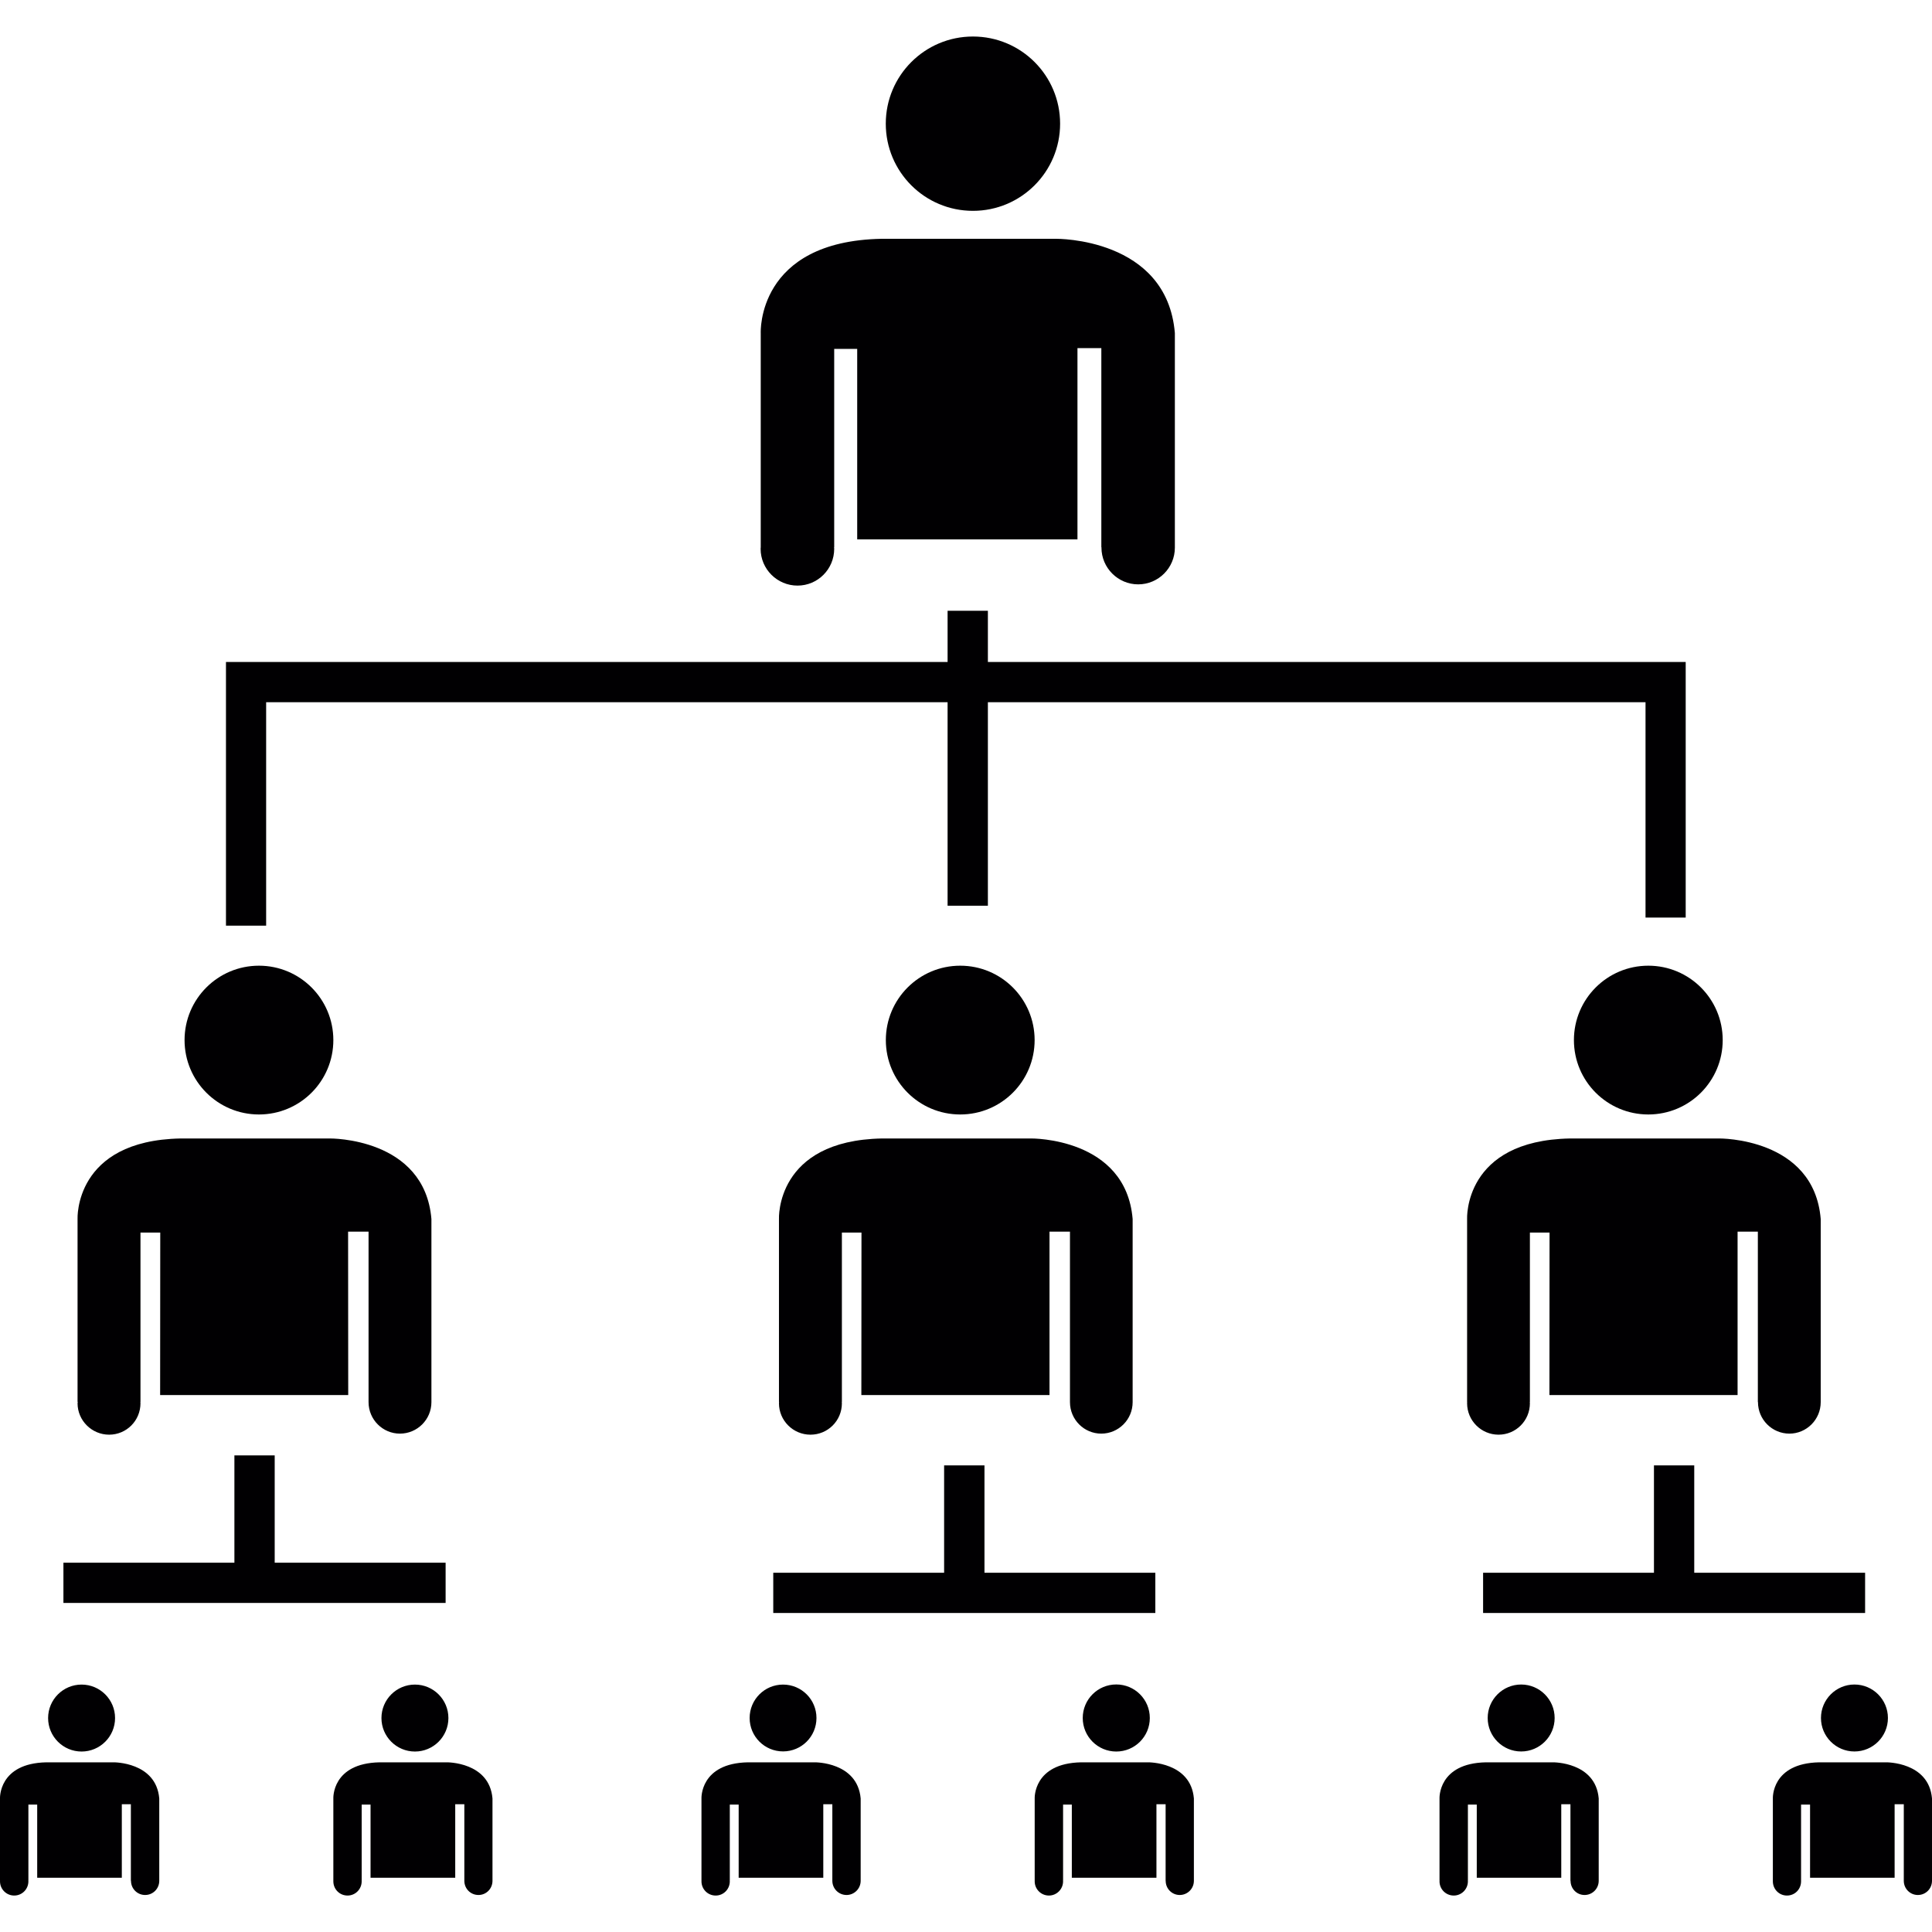 <?xml version="1.0" encoding="iso-8859-1"?>
<!-- Uploaded to: SVG Repo, www.svgrepo.com, Generator: SVG Repo Mixer Tools -->
<svg height="800px" width="800px" version="1.1" id="Capa_1" xmlns="http://www.w3.org/2000/svg" xmlns:xlink="http://www.w3.org/1999/xlink" 
	 viewBox="0 0 31.164 31.164" xml:space="preserve">
<g>
	<path style="fill:#010002;" d="M4.293,14.931H3.645v-4.253h11.64V9.852h0.65v0.826h11.256v4.123h-0.648v-3.474H15.935v3.283h-0.65
		v-3.283H4.293V14.931z M7.188,25.207H4.431v-1.731h-0.65v1.731H1.023v0.649h6.165C7.188,25.856,7.188,25.207,7.188,25.207z
		 M18.636,25.369H15.88v-1.732h-0.651v1.732h-2.756v0.649h6.163V25.369z M27.329,23.637h-0.65v1.732h-2.756v0.649h6.162v-0.649
		h-2.756V23.637z M15.694,3.401c0.776,0,1.406-0.629,1.406-1.406s-0.629-1.406-1.406-1.406s-1.406,0.63-1.406,1.406
		C14.288,2.772,14.917,3.401,15.694,3.401z M12.864,9.446c0.328,0,0.592-0.266,0.592-0.594c0-0.006,0-0.015-0.002-0.026h0.002V5.628
		h0.371V8.7h3.553V5.615h0.385v3.211h0.002c0,0.004,0,0.006,0,0.008c0,0.326,0.267,0.592,0.592,0.592
		c0.327,0,0.592-0.266,0.592-0.592c0-0.002,0-0.004,0-0.008V5.372c-0.129-1.542-1.915-1.52-1.915-1.52h-2.818
		c-2.017,0.039-1.947,1.52-1.947,1.52v3.454c0,0.012-0.002,0.021-0.002,0.026C12.269,9.18,12.537,9.446,12.864,9.446z M4.177,17.977
		c0.663,0,1.2-0.537,1.2-1.2s-0.537-1.2-1.2-1.2s-1.2,0.537-1.2,1.2S3.514,17.977,4.177,17.977z M1.76,23.142
		c0.281,0,0.506-0.227,0.506-0.507c0-0.008-0.002-0.016-0.002-0.021h0.002v-2.732h0.319l-0.002,2.621h3.034l-0.002-2.636h0.33v2.747
		c0,0.002,0,0.002,0,0.003c0,0.281,0.228,0.508,0.506,0.508c0.28,0,0.508-0.227,0.508-0.508c0-0.001,0-0.001,0-0.003v-2.951
		c-0.111-1.317-1.638-1.299-1.638-1.299H2.915c-1.723,0.032-1.664,1.299-1.664,1.299v2.951h0.004c0,0.005-0.004,0.013-0.004,0.021
		C1.251,22.915,1.482,23.142,1.76,23.142z M1.316,28.253c0.298,0,0.54-0.242,0.54-0.54s-0.242-0.54-0.54-0.54s-0.54,0.242-0.54,0.54
		S1.018,28.253,1.316,28.253z M1.832,28.427H0.749C-0.026,28.442,0,29.01,0,29.01v1.327h0.001C0.001,30.34,0,30.344,0,30.346
		c0,0.129,0.104,0.23,0.229,0.23c0.127,0,0.229-0.102,0.229-0.23c0-0.002-0.002-0.006-0.002-0.009h0.002v-1.228H0.6v1.18h1.365
		v-1.186h0.146v1.234h0.002c0,0.001,0,0.001,0,0.001c0,0.128,0.102,0.229,0.228,0.229s0.228-0.101,0.228-0.229c0,0,0,0,0-0.001
		V29.01C2.518,28.419,1.832,28.427,1.832,28.427z M6.693,27.173c-0.298,0-0.54,0.242-0.54,0.54s0.242,0.54,0.54,0.54
		s0.54-0.242,0.54-0.54S6.991,27.173,6.693,27.173z M7.208,28.427H6.123C5.35,28.442,5.377,29.01,5.377,29.01v1.327
		c0,0.003,0,0.007,0,0.009c0,0.129,0.102,0.23,0.229,0.23c0.126,0,0.228-0.102,0.228-0.23c0-0.002,0-0.006-0.001-0.009h0.001v-1.228
		h0.143v1.18h1.366v-1.186H7.49v1.234c0,0.001,0,0.001,0,0.001c0,0.128,0.101,0.229,0.228,0.229c0.125,0,0.226-0.101,0.226-0.229
		c0,0,0,0,0-0.001V29.01C7.894,28.419,7.208,28.427,7.208,28.427z M12.092,27.712c0,0.298,0.241,0.539,0.539,0.539
		c0.298,0,0.539-0.241,0.539-0.539s-0.241-0.539-0.539-0.539S12.092,27.414,12.092,27.712z M13.144,28.427h-1.08
		c-0.775,0.015-0.749,0.583-0.749,0.583v1.327h0.001c0,0.003-0.001,0.007-0.001,0.009c0,0.129,0.103,0.23,0.229,0.23
		c0.127,0,0.228-0.102,0.228-0.23c0-0.002,0-0.006-0.003-0.009h0.003v-1.228h0.143v1.18h1.365v-1.186h0.146v1.234
		c0,0.001,0,0.001,0,0.001c0,0.128,0.104,0.229,0.229,0.229c0.124,0,0.228-0.101,0.228-0.229c0,0,0,0,0-0.001V29.01
		C13.83,28.419,13.144,28.427,13.144,28.427z M17.465,27.712c0,0.299,0.242,0.541,0.541,0.541s0.541-0.242,0.541-0.541
		s-0.242-0.541-0.541-0.541C17.707,27.171,17.465,27.413,17.465,27.712z M18.52,28.427h-1.081c-0.775,0.015-0.749,0.583-0.749,0.583
		v1.327h0.001c0,0.003-0.001,0.007-0.001,0.009c0,0.129,0.104,0.23,0.23,0.23c0.124,0,0.228-0.102,0.228-0.23
		c0-0.002-0.002-0.006-0.002-0.009h0.002v-1.228h0.141v1.18h1.365v-1.186h0.148v1.234h0.001c0,0.001,0,0.001,0,0.001
		c0,0.128,0.101,0.229,0.227,0.229c0.124,0,0.228-0.101,0.228-0.229c0,0,0,0,0-0.001V29.01C19.208,28.419,18.52,28.427,18.52,28.427
		z M23.997,27.712c0,0.298,0.242,0.54,0.54,0.54s0.54-0.242,0.54-0.54s-0.242-0.54-0.54-0.54S23.997,27.414,23.997,27.712z
		 M25.051,28.427h-1.082c-0.775,0.015-0.749,0.583-0.749,0.583v1.327h0.002c0,0.003-0.002,0.007-0.002,0.009
		c0,0.129,0.103,0.23,0.23,0.23c0.125,0,0.228-0.102,0.228-0.23c0-0.002-0.002-0.006-0.002-0.009h0.002v-1.228h0.143v1.18h1.363
		v-1.186h0.148v1.234h0.002c0,0.001,0,0.001,0,0.001c0,0.128,0.1,0.229,0.226,0.229c0.125,0,0.228-0.101,0.228-0.229
		c0,0,0,0,0-0.001V29.01C25.737,28.419,25.051,28.427,25.051,28.427z M29.373,27.712c0,0.298,0.242,0.54,0.54,0.54
		s0.54-0.242,0.54-0.54s-0.242-0.54-0.54-0.54C29.615,27.172,29.373,27.414,29.373,27.712z M30.426,28.427h-1.081
		c-0.775,0.015-0.748,0.583-0.748,0.583v1.327c0,0.003,0,0.007,0,0.009c0,0.129,0.102,0.23,0.227,0.23
		c0.129,0,0.228-0.102,0.228-0.23c0-0.002,0-0.006,0-0.009v-1.228h0.145v1.18h1.364v-1.186h0.148v1.234c0,0.001,0,0.001,0,0.001
		c0,0.128,0.102,0.229,0.227,0.229c0.126,0,0.228-0.101,0.228-0.229c0,0,0,0,0-0.001V29.01
		C31.113,28.419,30.426,28.427,30.426,28.427z M16.689,16.777c0-0.663-0.537-1.2-1.2-1.2c-0.663,0-1.2,0.537-1.2,1.2
		s0.537,1.2,1.2,1.2C16.152,17.977,16.689,17.44,16.689,16.777z M13.073,23.142c0.282,0,0.507-0.227,0.507-0.507
		c0-0.008-0.002-0.016-0.002-0.021h0.002v-2.732h0.316l-0.002,2.621h3.035v-2.636h0.33v2.747c0,0.002,0,0.002,0,0.003
		c0,0.281,0.227,0.508,0.505,0.508c0.279,0,0.506-0.227,0.506-0.508c0-0.001,0-0.001,0-0.003v-2.951
		c-0.11-1.317-1.637-1.299-1.637-1.299h-2.405c-1.723,0.032-1.663,1.299-1.663,1.299v2.951h0.002c0,0.005-0.002,0.013-0.002,0.021
		C12.565,22.915,12.794,23.142,13.073,23.142z M25.388,16.777c0,0.663,0.537,1.2,1.2,1.2s1.2-0.537,1.2-1.2s-0.537-1.2-1.2-1.2
		C25.925,15.577,25.388,16.114,25.388,16.777z M25.327,18.364c-1.723,0.032-1.662,1.299-1.662,1.299v2.951h0.001
		c0,0.005-0.001,0.013-0.001,0.021c0,0.28,0.228,0.507,0.507,0.507c0.281,0,0.506-0.227,0.506-0.507
		c0-0.008-0.002-0.016-0.002-0.021h0.002v-2.732h0.317l-0.002,2.621h3.035v-2.636h0.327v2.747h0.002c0,0.002,0,0.002,0,0.003
		c0,0.281,0.228,0.508,0.507,0.508c0.277,0,0.505-0.227,0.505-0.508c0-0.001,0-0.001,0-0.003v-2.951
		c-0.109-1.317-1.638-1.299-1.638-1.299H25.327z"/>
</g>
</svg>